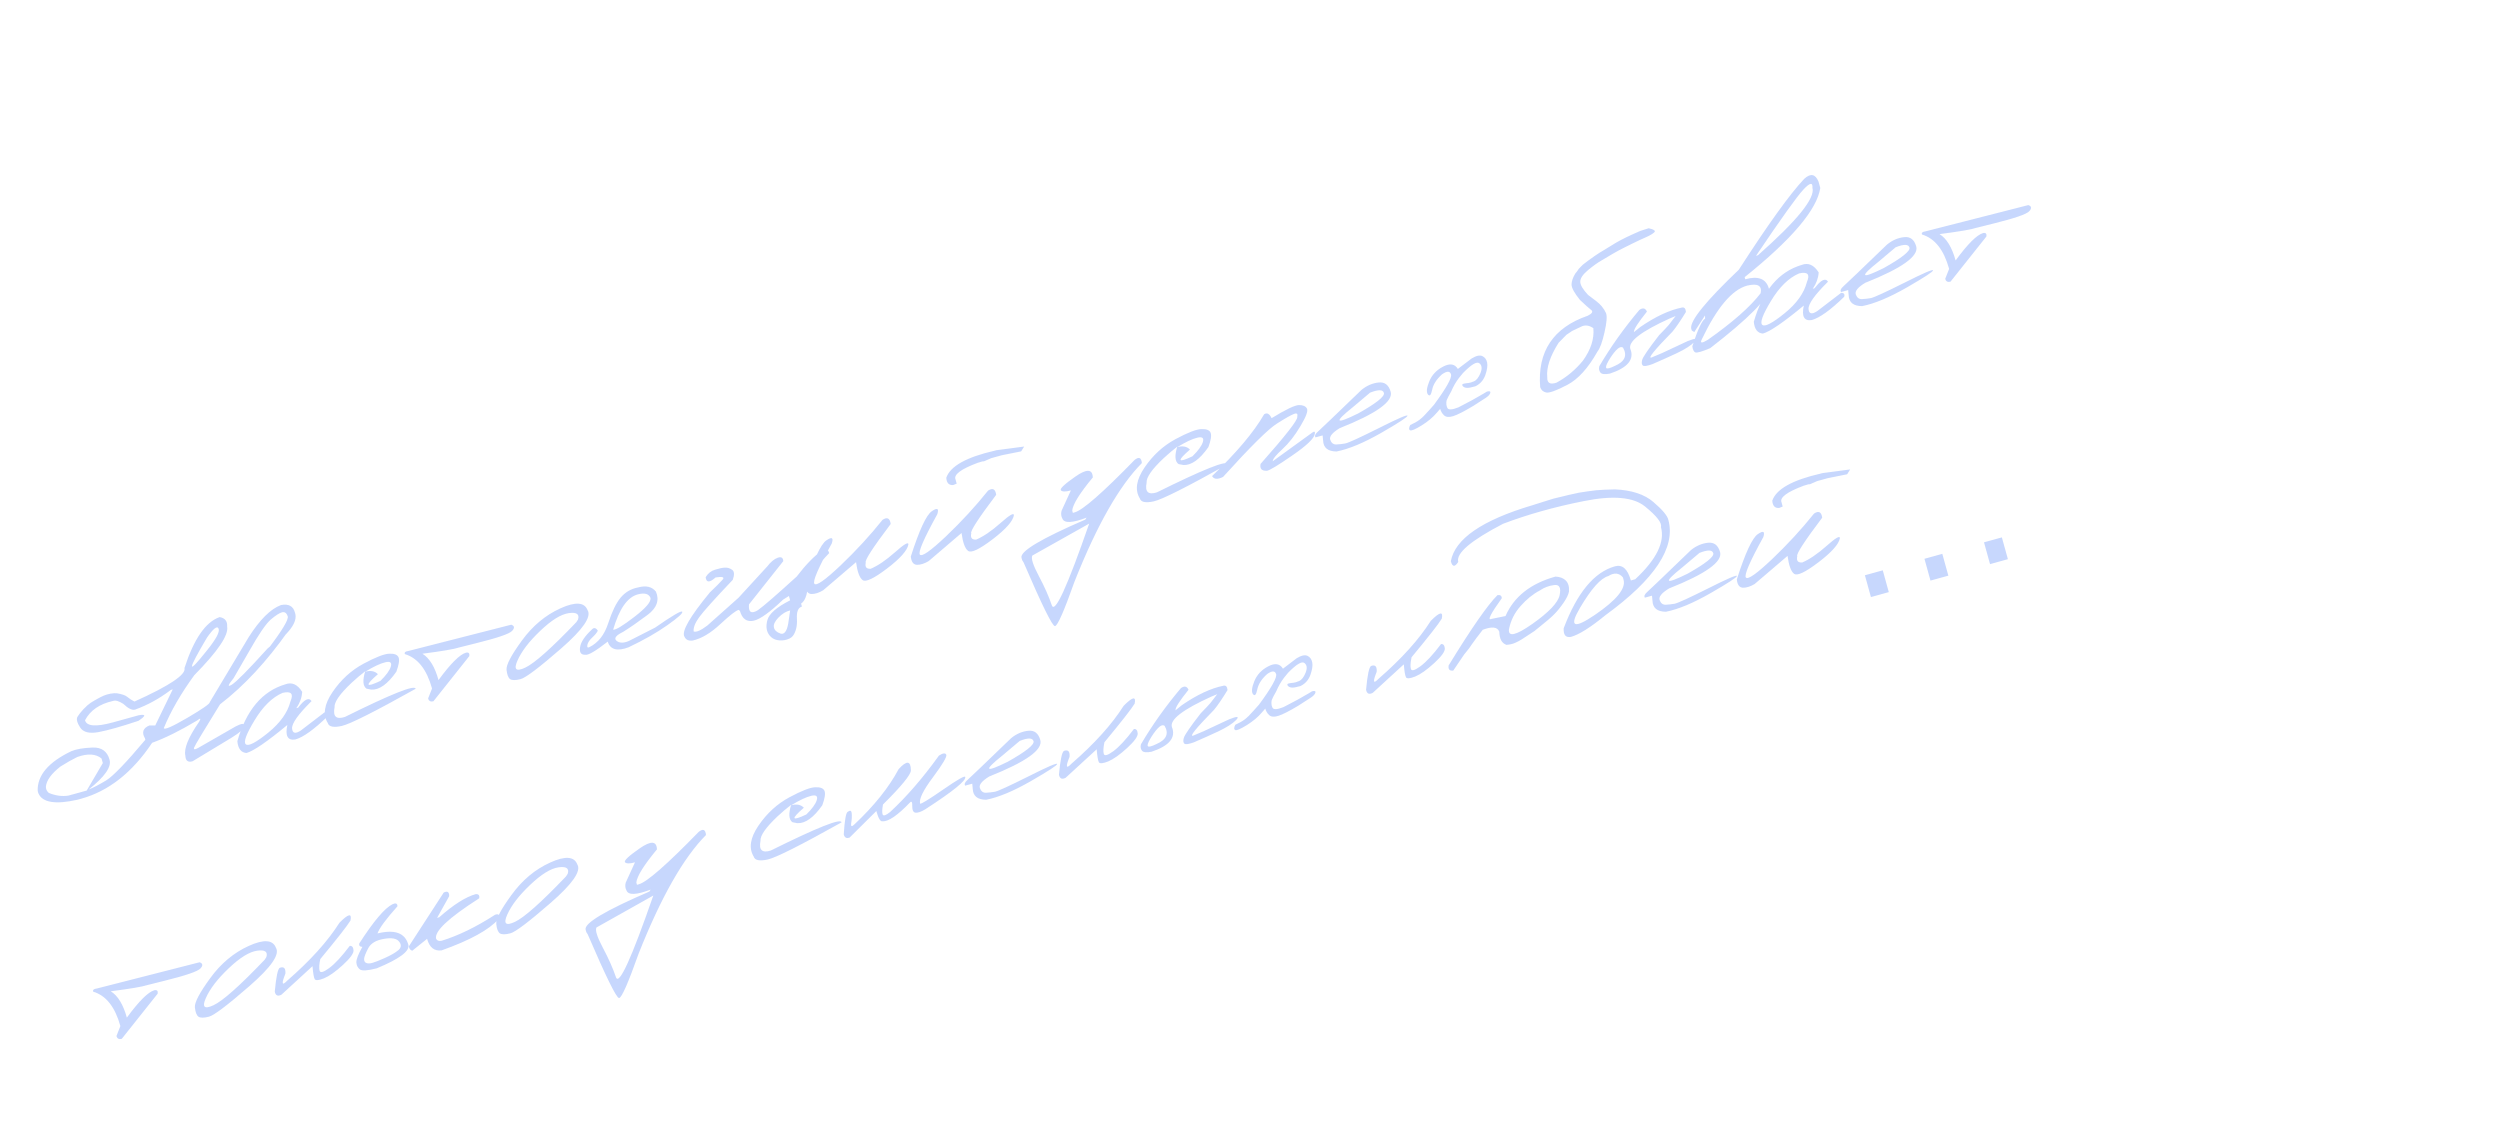 <?xml version="1.0" encoding="UTF-8"?> <svg xmlns="http://www.w3.org/2000/svg" width="485" height="220" viewBox="0 0 485 220" fill="none"><path d="M42.605 119.716C43.645 119.888 44.132 120.5 44.069 121.555C44.38 123.216 42.258 126.356 37.703 130.977C35.124 134.504 33.148 137.93 31.773 141.257C31.88 141.642 33.405 140.975 36.35 139.258C39.292 137.526 40.738 136.519 40.69 136.236L48.253 123.595C50.432 120.179 52.524 118.106 54.528 117.374C56.006 117.098 56.906 117.597 57.229 118.87C57.855 120.651 56.091 123.026 51.938 125.996C54.74 122.319 56.034 120.17 55.818 119.549C55.597 118.914 55.231 118.66 54.718 118.787C54.219 118.91 53.49 119.378 52.531 120.191C51.585 121.001 50.164 123.089 48.267 126.456L45.325 131.556C44.196 132.935 44.077 133.36 44.967 132.832C45.854 132.291 48.179 129.938 51.942 125.773L54.335 123.823L55.935 122.381C51.758 128.319 47.343 133.071 42.688 136.639C39.526 141.748 37.854 144.535 37.672 145C37.504 145.461 37.79 145.478 38.53 145.051L45.775 140.893C46.907 140.328 47.408 140.293 47.279 140.788C47.419 141.297 46.622 142.08 44.886 143.138C43.15 144.195 40.645 145.71 37.37 147.682C36.47 147.96 35.999 147.595 35.956 146.585C35.652 145.218 36.553 143.014 38.658 139.974C39.027 139.324 38.883 139.261 38.228 139.782C34.912 141.765 32.008 143.205 29.517 144.101C25.676 149.858 21.087 153.474 15.75 154.95L15.028 155.149C10.721 156.118 8.19 155.693 7.435 153.874L7.315 153.44C7.209 150.434 9.385 147.863 13.843 145.727C14.799 145.33 16.156 145.095 17.913 145.024C19.684 144.948 20.795 145.729 21.248 147.366C21.677 148.757 20.325 150.693 17.191 153.174C18.151 152.79 19.296 152.192 20.626 151.38C21.966 150.55 24.49 147.927 28.199 143.511L28.119 143.222C27.451 142.089 27.733 141.264 28.966 140.745L30.119 140.737L33.513 133.735L33.162 133.832C30.96 135.507 28.641 136.785 26.205 137.666C25.627 137.826 24.865 137.452 23.918 136.544C23.056 135.998 22.397 135.81 21.941 135.981C19.331 136.555 17.515 137.805 16.493 139.731C16.82 140.914 18.634 141.049 21.935 140.136L26.887 138.766C28.365 138.49 28.353 138.849 26.851 139.842C23.476 140.968 20.894 141.697 19.105 142.029C17.331 142.357 16.144 142.056 15.546 141.125C14.949 140.195 14.774 139.51 15.023 139.071C15.285 138.629 15.68 138.127 16.206 137.567C16.746 137.003 17.21 136.594 17.598 136.338C17.986 136.083 18.606 135.726 19.457 135.269C20.321 134.808 21.211 134.547 22.127 134.486L22.662 134.493C23.684 134.655 24.383 134.906 24.758 135.246C25.144 135.569 25.585 135.854 26.083 136.101C32.903 133.03 36.138 130.862 35.788 129.597C37.618 123.953 39.89 120.66 42.605 119.716ZM40.169 123.677C36.282 130.23 36.265 131.079 40.118 126.223C41.905 124.011 42.668 122.593 42.407 121.97C42.155 121.329 41.41 121.898 40.169 123.677ZM15.019 146.846C14.027 147.327 12.926 147.95 11.716 148.714C9.954 150.105 9.016 151.4 8.904 152.601C8.888 153.079 9.075 153.487 9.464 153.823C10.769 154.365 12.039 154.54 13.274 154.346L16.822 153.365L19.946 148.037L19.7 147.15C18.604 146.239 17.044 146.138 15.019 146.846ZM55.341 132.761C56.614 132.276 57.711 132.765 58.634 134.227C58.558 135.344 58.175 136.397 57.487 137.387L57.837 137.29C59.074 135.66 59.941 135.235 60.439 136.015C57.847 138.583 56.589 140.352 56.665 141.323C56.738 142.28 57.3 142.413 58.353 141.723L62.99 138.175C63.541 138.185 63.738 138.442 63.581 138.944C60.92 141.531 58.82 143.037 57.279 143.463C55.803 143.694 55.292 142.754 55.745 140.645C51.83 143.889 49.185 145.702 47.81 146.082C46.766 146.001 46.177 145.238 46.045 143.794C47.781 137.762 50.88 134.084 55.341 132.761ZM49.372 139.765C47.746 142.45 47.189 143.996 47.701 144.402C48.213 144.808 49.643 144.065 51.992 142.172C54.351 140.261 55.803 138.23 56.348 136.081C57 134.583 56.491 134.028 54.821 134.415C52.811 135.282 50.994 137.066 49.372 139.765ZM70.515 128.764C72.899 127.483 74.578 126.834 75.55 126.816C76.533 126.782 77.126 127.025 77.329 127.546C77.529 128.053 77.384 128.974 76.894 130.309C75.206 132.716 73.586 133.874 72.037 133.785L71.097 133.6C70.396 133.098 70.314 131.974 70.852 130.226C69.996 130.877 69.115 131.624 68.208 132.467C65.918 134.626 64.816 136.211 64.904 137.223C64.553 139.008 65.221 139.63 66.908 139.09C75.943 134.607 80.518 132.786 80.632 133.628C72.67 138.081 67.893 140.483 66.302 140.834C64.711 141.185 63.808 140.998 63.593 140.273C62.593 138.64 62.898 136.638 64.508 134.268C66.128 131.88 68.13 130.046 70.515 128.764ZM70.855 130.314C71.9 130.025 72.721 130.183 73.317 130.788C70.738 133.026 70.897 133.463 73.791 132.1C74.9 131.023 75.577 130.096 75.82 129.318C76.06 128.526 75.702 128.248 74.745 128.483C73.799 128.7 72.502 129.311 70.855 130.314ZM79.224 126.289L99.18 121.192C99.819 121.414 99.877 121.813 99.355 122.387C98.832 122.961 96.541 123.75 92.481 124.754L89.013 125.625C88.147 125.923 85.793 126.323 81.948 126.824C83.323 127.672 84.365 129.376 85.072 131.934C87.426 128.721 89.208 126.948 90.418 126.613C90.925 126.517 91.135 126.74 91.048 127.283L84.079 136.051C83.525 136.189 83.184 136.002 83.057 135.489L83.814 133.57C82.791 129.87 81.036 127.646 78.549 126.898C78.412 126.565 78.638 126.362 79.224 126.289ZM108.718 118.02C111.638 116.694 113.397 116.815 113.993 118.382C114.79 119.657 113.07 122.139 108.835 125.828C104.599 129.516 101.991 131.489 101.01 131.745C100.03 132.001 99.35 132.005 98.97 131.754C98.599 131.487 98.366 130.885 98.27 129.949C98.174 129.013 99.163 127.126 101.235 124.287C103.304 121.435 105.798 119.346 108.718 118.02ZM100.406 128.115C99.609 129.89 100.102 130.36 101.885 129.527C103.681 128.689 106.991 125.746 111.812 120.696L112.137 120.184C112.458 119.148 111.862 118.735 110.351 118.945C108.84 119.156 107 120.294 104.833 122.36C102.675 124.407 101.199 126.326 100.406 128.115ZM123.787 113.964C125.327 113.537 126.483 113.81 127.255 114.781C127.968 116.449 127.422 117.955 125.617 119.298C123.826 120.637 122.249 121.733 120.885 122.584C119.476 123.269 119.05 123.846 119.609 124.313C120.164 124.767 120.94 124.789 121.937 124.38L127.096 121.754C130.448 119.42 132.201 118.395 132.353 118.679C132.515 118.945 131.562 119.808 129.494 121.269C127.439 122.725 124.913 124.164 121.915 125.586C119.727 126.398 118.388 126.028 117.899 124.475C115.525 126.331 114.065 127.179 113.517 127.02C112.711 127.05 112.384 126.563 112.536 125.559C112.674 124.559 113.443 123.406 114.844 122.1C115.222 121.7 115.599 121.78 115.977 122.342C115.837 122.692 115.484 123.13 114.919 123.656C114.354 124.183 114.03 124.672 113.948 125.124C113.866 125.576 113.994 125.718 114.332 125.551C116.053 124.705 117.274 123.153 117.997 120.895C118.734 118.633 119.536 116.983 120.403 115.943C121.28 114.886 122.408 114.226 123.787 113.964ZM118.948 122.164C119.441 122.235 120.818 121.403 123.077 119.668C125.346 117.915 126.381 116.681 126.184 115.966C125.863 115.181 125.034 114.966 123.696 115.321C121.701 115.873 120.119 118.154 118.948 122.164ZM140.165 112.476C140.63 111.962 140.181 111.813 138.819 112.027C137.658 113.073 137.017 113.058 136.897 111.981C137.328 111.24 137.941 110.752 138.735 110.517C139.539 110.265 140.176 110.134 140.647 110.122C141.127 110.093 141.588 110.232 142.028 110.539C142.465 110.833 142.51 111.48 142.164 112.478C138.632 116.194 136.464 118.608 135.661 119.718C134.854 120.815 134.489 121.745 134.567 122.508C135.077 122.693 135.962 122.307 137.223 121.352L143.264 115.972L148.861 109.871C149.525 109.006 150.193 108.451 150.866 108.206C151.552 107.957 151.916 108.175 151.957 108.859L145.305 117.251C145.167 118.784 145.744 119.158 147.037 118.371C148.102 117.617 150.609 115.443 154.56 111.848C156.388 109.462 158.051 107.766 159.549 106.759C160.25 106.403 160.685 106.586 160.856 107.308C160.112 108.047 158.743 109.655 156.748 112.131C156.798 114.827 156.353 116.482 155.413 117.098L155.572 117.675C154.844 117.877 154.52 118.662 154.603 120.031C154.685 121.4 154.429 122.508 153.834 123.353C153.505 123.77 152.946 124.05 152.157 124.195C150.887 124.368 149.938 124.068 149.309 123.294C148.681 122.521 148.536 121.517 148.876 120.283C149.229 119.045 150.699 117.772 153.283 116.465L153.049 115.619L151.914 116.333C149.399 118.746 147.509 120.106 146.246 120.411C144.893 120.711 143.995 120.086 143.551 118.535L143.312 118.313C142.795 118.426 141.606 119.347 139.745 121.076C137.898 122.801 136.126 123.861 134.429 124.256C133.604 124.381 133.055 124.133 132.78 123.513C132.177 122.51 133.821 119.65 137.713 114.931C138.896 113.804 139.714 112.986 140.165 112.476ZM151.377 122.9C152.113 123.155 152.622 122.533 152.904 121.034L153.29 118.418C152.485 118.611 151.731 119.071 151.029 119.798C150.337 120.508 150.038 121.138 150.131 121.69C150.238 122.238 150.653 122.641 151.377 122.9ZM171.216 100.845C172.119 100.255 172.645 100.524 172.794 101.652C169.305 106.274 167.693 108.771 167.959 109.142C167.765 109.995 168.083 110.395 168.913 110.343C170.318 109.748 171.894 108.675 173.642 107.126C175.4 105.558 176.262 105.061 176.227 105.633C176.027 106.784 174.65 108.335 172.095 110.285C169.55 112.218 167.974 112.972 167.368 112.547C166.762 112.123 166.33 110.962 166.072 109.064L159.695 114.514C158.856 115.013 158.093 115.253 157.407 115.236C156.731 115.201 156.339 114.665 156.23 113.629C157.875 108.496 159.234 105.566 160.306 104.84C161.375 104.1 161.731 104.29 161.375 105.41C158.751 110.163 157.623 112.778 157.992 113.253C158.374 113.725 160.067 112.539 163.07 109.694C166.07 106.836 168.785 103.886 171.216 100.845ZM192.979 87.43L193.289 87.344L198.688 86.629L198.103 87.567L194.336 88.321L192.294 88.886L190.907 89.491L190.56 89.521L189.637 89.798C186.392 91.021 184.972 92.095 185.375 93.02L185.598 93.825L184.94 94.095C184.104 94.178 183.65 93.712 183.576 92.696C184.344 90.44 187.478 88.685 192.979 87.43ZM191.682 95.184C192.585 94.594 193.111 94.863 193.26 95.992C189.771 100.614 188.159 103.11 188.424 103.481C188.231 104.334 188.549 104.735 189.379 104.683C190.783 104.087 192.36 103.014 194.107 101.465C195.865 99.898 196.727 99.4 196.693 99.973C196.493 101.123 195.116 102.674 192.561 104.625C190.016 106.557 188.44 107.311 187.834 106.887C187.228 106.462 186.796 105.301 186.537 103.403L180.161 108.854C179.321 109.352 178.559 109.593 177.873 109.575C177.197 109.54 176.804 109.005 176.696 107.969C178.341 102.835 179.699 99.905 180.772 99.179C181.84 98.439 182.197 98.63 181.84 99.75C179.216 104.503 178.089 107.117 178.457 107.593C178.839 108.064 180.532 106.878 183.536 104.034C186.536 101.176 189.251 98.226 191.682 95.184ZM208.683 92.414C210.844 90.913 211.952 90.985 212.006 92.628C209.485 95.664 208.152 97.802 208.006 99.042L208.132 99.496L208.503 99.393C210.071 98.96 213.939 95.573 220.106 89.233C220.955 88.554 221.426 88.757 221.519 89.841C217.141 94.25 212.79 101.909 208.463 112.818C206.425 118.564 205.157 121.447 204.659 121.466C204.164 121.499 202.137 117.381 198.577 109.112L198.301 108.678L198.17 108.203C197.831 106.979 201.954 104.514 210.538 100.807L210.788 100.427C208.041 101.468 206.483 101.536 206.114 100.632C205.857 100.184 205.798 99.675 205.936 99.104L207.748 95.138C206.717 95.423 206.071 95.417 205.811 95.119C205.564 94.817 206.522 93.915 208.683 92.414ZM200.273 107.777C199.992 108.314 200.407 109.628 201.519 111.719C202.63 113.81 203.473 115.709 204.049 117.415C204.628 119.135 207.047 113.854 211.305 101.572L210.557 102.001L200.273 107.777ZM228.05 85.192C230.435 83.911 232.113 83.261 233.086 83.244C234.068 83.209 234.661 83.452 234.864 83.974C235.064 84.481 234.919 85.402 234.429 86.737C232.741 89.143 231.122 90.302 229.572 90.212L228.633 90.028C227.931 89.526 227.849 88.401 228.388 86.653C227.531 87.305 226.65 88.052 225.743 88.895C223.453 91.053 222.351 92.639 222.439 93.651C222.089 95.436 222.757 96.058 224.443 95.517C233.479 91.034 238.053 89.214 238.168 90.056C230.205 94.509 225.428 96.911 223.837 97.262C222.247 97.613 221.344 97.426 221.128 96.701C220.129 95.067 220.434 93.066 222.043 90.696C223.663 88.308 225.665 86.474 228.05 85.192ZM228.39 86.742C229.435 86.453 230.256 86.61 230.853 87.215C228.274 89.454 228.432 89.891 231.327 88.528C232.436 87.451 233.112 86.524 233.356 85.746C233.596 84.954 233.237 84.675 232.281 84.91C231.334 85.128 230.037 85.738 228.39 86.742ZM245.239 80.371C245.787 79.998 246.271 80.249 246.691 81.124C249.463 79.425 251.243 78.578 252.029 78.582C252.815 78.587 253.322 78.817 253.552 79.271C253.795 79.722 253.37 80.862 252.276 82.689C251.196 84.513 250.03 85.997 248.778 87.143C247.525 88.289 246.904 89.068 246.914 89.48L254.592 83.914C254.986 83.627 255.149 83.708 255.081 84.156C254.991 85.01 253.529 86.414 250.693 88.368C247.872 90.318 246.227 91.306 245.761 91.331C244.765 91.37 244.361 90.927 244.549 90.001C249.445 84.471 251.817 81.431 251.665 80.881C251.809 80.279 251.607 80.083 251.058 80.294C250.506 80.491 249.398 81.116 247.735 82.168C246.068 83.207 242.581 86.659 237.274 92.524C236.22 93.052 235.509 92.997 235.14 92.359C239.905 87.799 243.271 83.803 245.239 80.371ZM264.138 75.632C265.167 74.8 266.271 74.325 267.452 74.205C268.63 74.072 269.41 74.671 269.792 76.001C270.314 77.885 267.012 80.242 259.888 83.071C258.47 83.937 257.862 84.683 258.064 85.308C258.28 85.929 258.669 86.236 259.229 86.229C259.8 86.204 260.389 86.138 260.995 86.029C261.612 85.903 263.774 84.913 267.48 83.059C271.183 81.191 273.042 80.388 273.055 80.651C273.078 80.896 271.385 82.001 267.976 83.966C264.576 85.913 261.682 87.12 259.294 87.588C257.605 87.582 256.734 86.868 256.681 85.446L256.589 84.472L255.207 84.854C255.006 84.555 255.156 84.187 255.657 83.752C256.169 83.3 258.996 80.594 264.138 75.632ZM262.466 78.982C258.695 81.994 259.031 82.405 263.473 80.214C266.997 78.232 268.665 76.905 268.479 76.231C268.293 75.557 267.399 75.538 265.798 76.173L262.466 78.982ZM279.969 71.121C281.274 70.434 282.227 70.585 282.826 71.574L285.487 69.55C286.387 69.005 287.084 68.849 287.578 69.083C288.072 69.316 288.38 69.734 288.503 70.337C288.625 70.94 288.508 71.75 288.153 72.766C287.793 73.769 287.15 74.494 286.223 74.943C285.484 75.162 284.935 75.263 284.574 75.244C284.213 75.225 283.944 75.107 283.765 74.89C283.597 74.655 283.659 74.505 283.952 74.439C284.258 74.369 284.549 74.325 284.826 74.308C285.103 74.291 285.479 74.179 285.955 73.973C286.445 73.764 286.866 73.225 287.218 72.358C287.567 71.477 287.489 70.847 286.984 70.468C286.48 70.09 285.426 70.722 283.822 72.365L283.026 73.34C282.439 74.109 281.94 74.98 281.528 75.953L280.966 76.975L280.646 77.663C280.531 78.213 280.578 78.703 280.786 79.134C280.991 79.551 281.706 79.516 282.934 79.029C284.841 78.057 286.436 77.186 287.719 76.417L288.461 75.968C288.97 75.827 289.192 75.906 289.126 76.206C289.061 76.505 288.766 76.831 288.242 77.183C287.717 77.535 286.913 78.054 285.829 78.739C284.038 79.811 282.741 80.474 281.937 80.726C281.133 80.978 280.544 80.933 280.168 80.593C279.793 80.253 279.535 79.828 279.394 79.319L278.702 80.11C277.989 80.959 277.021 81.767 275.797 82.535C274.57 83.289 273.828 83.605 273.572 83.484C273.299 83.352 273.301 83.011 273.578 82.46C274.328 82.12 274.935 81.774 275.401 81.423C275.88 81.069 276.473 80.483 277.18 79.665L278.18 78.545C280.592 75.272 281.697 73.3 281.497 72.63C281.293 71.946 280.708 71.945 279.742 72.627C278.675 73.588 278.04 74.586 277.837 75.619C277.631 76.638 277.36 76.943 277.024 76.532C276.685 76.108 276.764 75.272 277.263 74.023C277.771 72.757 278.674 71.79 279.969 71.121ZM319.849 44.278C320.877 44.512 321.238 44.774 320.934 45.066C320.629 45.357 320.088 45.677 319.311 46.025C318.558 46.352 317.731 46.736 316.832 47.178L315.211 47.981C314.325 48.419 313.532 48.845 312.833 49.261C312.133 49.676 311.408 50.106 310.658 50.551C309.903 50.982 309.033 51.607 308.046 52.428C307.072 53.245 306.58 53.981 306.569 54.636C306.567 55.273 307.071 56.133 308.082 57.215L309.653 58.402C310.514 59.052 311.152 59.831 311.565 60.738C311.805 61.338 311.707 62.587 311.269 64.484C310.842 66.365 310.396 67.591 309.933 68.163C308.119 71.404 306.152 73.577 304.029 74.682C301.907 75.787 300.546 76.275 299.947 76.144C299.362 76.01 298.978 75.665 298.795 75.108C298.242 68.184 301.324 63.563 308.042 61.246C308.886 60.82 309.102 60.45 308.689 60.134C308.276 59.819 307.549 59.169 306.506 58.184C305.424 56.84 304.881 55.843 304.879 55.192C304.89 54.537 305.143 53.816 305.635 53.028L305.983 52.599L306.299 52.134L307.079 51.341C308.75 50.05 310.111 49.11 311.163 48.523L313.536 47.067C314.646 46.42 316.212 45.661 318.237 44.79L319.849 44.278ZM300.169 73.173C300.115 74.314 300.715 74.666 301.972 74.23C303.892 73.195 305.589 71.785 307.065 70C308.628 67.836 309.309 65.722 309.109 63.66C308.253 63.083 307.451 62.994 306.703 63.393L305.015 64.193L303.891 64.948L302.366 66.503C300.707 69.123 299.975 71.347 300.169 73.173ZM318.036 60.125C318.721 59.655 319.21 59.764 319.504 60.452C317.842 62.526 317.005 63.809 316.993 64.301L316.965 64.442L318.238 63.423C321.162 61.415 323.836 60.164 326.261 59.672C326.747 59.552 327.017 59.833 327.072 60.513C326.074 62.151 325.21 63.419 324.481 64.317C320.936 67.933 319.579 69.611 320.411 69.352L322.4 68.513L327.415 66.171C328.975 65.547 329.417 65.594 328.743 66.314C328.064 67.02 326.894 67.766 325.231 68.551C323.578 69.32 322.023 70.016 320.567 70.641C319.559 71.009 318.939 71.098 318.71 70.91C318.48 70.722 318.438 70.356 318.584 69.812C318.726 69.255 319.823 67.656 321.876 65.015C322.788 64.082 323.412 63.421 323.748 63.032C324.081 62.629 324.522 62.055 325.071 61.311L323.935 61.781C318.396 64.29 315.845 66.254 316.282 67.673C317.102 69.726 315.789 71.326 312.345 72.471C311.35 72.672 310.723 72.601 310.465 72.258C310.208 71.915 310.145 71.502 310.279 71.021C312.474 67.29 315.06 63.658 318.036 60.125ZM312.031 70.048C311.583 70.838 311.459 71.302 311.66 71.439C311.871 71.558 312.4 71.412 313.249 70.999C315.208 70.161 315.747 68.976 314.864 67.443C314.501 67.203 314.047 67.381 313.501 67.976C312.968 68.567 312.478 69.258 312.031 70.048ZM350.022 34.688C351.264 33.56 352.19 33.748 352.799 35.253L353.135 36.47C352.492 40.675 347.602 46.44 338.464 53.765L338.578 54.177C341.109 53.477 342.638 54.083 343.167 55.995C343.083 57.884 339.29 61.731 331.79 67.537C330.16 68.225 329.192 68.5 328.887 68.362C328.583 68.224 328.391 67.825 328.312 67.166C329.361 63.944 330.185 62.162 330.786 61.818L330.771 61.2L328.685 64.42L328.2 64.11L328.086 63.697C327.865 62.204 330.947 58.413 337.332 52.323C342.999 43.53 347.229 37.652 350.022 34.688ZM340.672 49.623L341.043 49.52C348.645 42.798 352.17 38.44 351.618 36.446C351.691 35.315 351.095 35.436 349.831 36.807C348.576 38.16 345.523 42.432 340.672 49.623ZM330.173 65.785C329.737 66.617 330.126 66.657 331.34 65.907C336.171 62.498 339.581 59.489 341.569 56.881C341.872 55.406 340.989 54.917 338.92 55.415C336.005 56.222 333.089 59.678 330.173 65.785ZM349.534 51.391C350.806 50.906 351.904 51.395 352.826 52.857C352.75 53.974 352.368 55.027 351.679 56.017L352.03 55.92C353.267 54.29 354.134 53.865 354.631 54.645C352.04 57.213 350.782 58.982 350.858 59.953C350.93 60.91 351.493 61.043 352.545 60.352L357.183 56.804C357.734 56.815 357.93 57.072 357.773 57.574C355.113 60.16 353.012 61.667 351.472 62.093C349.996 62.324 349.484 61.384 349.937 59.275C346.023 62.519 343.378 64.332 342.003 64.712C340.958 64.631 340.37 63.868 340.237 62.424C341.974 56.392 345.073 52.714 349.534 51.391ZM343.564 58.395C341.938 61.08 341.381 62.626 341.893 63.032C342.405 63.438 343.836 62.695 346.184 60.801C348.543 58.891 349.995 56.86 350.541 54.711C351.192 53.213 350.683 52.657 349.014 53.045C347.003 53.912 345.187 55.696 343.564 58.395ZM366.095 47.433C367.123 46.6 368.228 46.124 369.409 46.005C370.586 45.872 371.366 46.471 371.749 47.801C372.27 49.685 368.969 52.042 361.845 54.871C360.426 55.737 359.818 56.483 360.021 57.108C360.237 57.729 360.625 58.036 361.186 58.029C361.757 58.005 362.345 57.938 362.952 57.83C363.568 57.703 365.73 56.713 369.437 54.859C373.14 52.991 374.998 52.188 375.012 52.451C375.035 52.696 373.342 53.801 369.932 55.766C366.532 57.713 363.639 58.92 361.251 59.388C359.561 59.382 358.69 58.668 358.637 57.246L358.546 56.272L357.163 56.654C356.962 56.355 357.112 55.987 357.614 55.553C358.125 55.1 360.952 52.394 366.095 47.433ZM364.423 50.782C360.651 53.794 360.987 54.205 365.43 52.014C368.953 50.032 370.622 48.705 370.436 48.031C370.249 47.357 369.355 47.338 367.754 47.973L364.423 50.782ZM373.541 44.885L393.496 39.787C394.135 40.01 394.193 40.409 393.671 40.982C393.149 41.556 390.857 42.346 386.797 43.35L383.329 44.221C382.464 44.519 380.109 44.919 376.265 45.419C377.64 46.268 378.681 47.971 379.388 50.529C381.742 47.317 383.524 45.543 384.735 45.209C385.241 45.113 385.451 45.336 385.364 45.878L378.395 54.646C377.841 54.785 377.501 54.598 377.374 54.085L378.131 52.165C377.107 48.466 375.352 46.242 372.865 45.493C372.729 45.161 372.954 44.958 373.541 44.885ZM18.762 191.777L38.718 186.679C39.357 186.902 39.415 187.301 38.893 187.874C38.37 188.448 36.079 189.237 32.019 190.242L28.551 191.112C27.686 191.411 25.331 191.811 21.487 192.311C22.861 193.16 23.903 194.863 24.61 197.421C26.964 194.209 28.746 192.435 29.957 192.101C30.463 192.005 30.673 192.228 30.586 192.77L23.617 201.538C23.063 201.677 22.722 201.49 22.595 200.977L23.352 199.057C22.329 195.358 20.574 193.134 18.087 192.385C17.951 192.053 18.176 191.85 18.762 191.777ZM48.256 183.508C51.177 182.182 52.935 182.303 53.531 183.87C54.328 185.145 52.608 187.627 48.373 191.315C44.137 195.004 41.529 196.976 40.548 197.233C39.568 197.489 38.888 197.492 38.508 197.242C38.138 196.974 37.904 196.372 37.808 195.437C37.712 194.501 38.701 192.614 40.773 189.775C42.842 186.923 45.336 184.834 48.256 183.508ZM39.944 193.602C39.147 195.377 39.64 195.848 41.423 195.014C43.219 194.177 46.529 191.233 51.35 186.183L51.675 185.671C51.996 184.635 51.4 184.222 49.889 184.433C48.378 184.644 46.539 185.782 44.371 187.847C42.213 189.895 40.737 191.813 39.944 193.602ZM65.848 179.02C67.594 177.249 68.309 177.103 67.992 178.582C67.394 179.577 65.441 182.071 62.134 186.066C61.913 187.089 61.87 187.841 62.003 188.323C62.132 188.79 62.751 188.619 63.86 187.809C64.978 186.982 66.306 185.548 67.845 183.509C68.273 183.45 68.518 183.722 68.582 184.327C68.655 184.913 67.966 185.874 66.514 187.208C65.072 188.525 63.845 189.39 62.834 189.803C61.833 190.198 61.241 190.251 61.057 189.961C60.883 189.654 60.739 188.813 60.626 187.438L54.604 192.968C53.893 193.342 53.461 193.143 53.306 192.372C53.57 189.471 53.899 187.929 54.292 187.746C55.089 187.466 55.446 187.849 55.365 188.893C54.566 190.876 54.689 191.323 55.736 190.234C60.222 186.328 63.593 182.59 65.848 179.02ZM76.155 175.414C76.771 175.125 77.09 175.259 77.11 175.816C74.86 178.333 73.569 180.09 73.237 181.085C76.592 180.26 78.586 180.99 79.217 183.273C79.556 184.497 77.513 186.024 73.089 187.855C71.335 188.311 70.244 188.383 69.817 188.071C69.401 187.742 69.173 187.295 69.135 186.728C69.097 186.161 69.484 185.151 70.296 183.697C69.814 183.668 69.612 183.449 69.692 183.042C72.489 178.701 74.643 176.158 76.155 175.414ZM74.463 182.145C72.95 182.4 71.94 183.005 71.434 183.96C70.942 184.91 70.677 185.583 70.638 185.979C70.613 186.371 70.732 186.641 70.996 186.79C71.273 186.936 71.674 186.943 72.201 186.812C72.737 186.664 73.565 186.339 74.685 185.837C75.818 185.331 76.68 184.833 77.27 184.344C77.857 183.842 77.911 183.286 77.431 182.678C76.962 182.053 75.973 181.875 74.463 182.145ZM86.08 173.157C86.809 172.793 87.162 173.028 87.142 173.863L84.795 178.066L85.207 177.951C87.992 175.493 90.361 173.994 92.314 173.454C92.857 173.437 93.073 173.71 92.963 174.274C86.999 178.085 84.215 180.706 84.611 182.136C84.817 182.509 85.184 182.629 85.71 182.499C88.943 181.501 92.388 179.822 96.044 177.464C96.758 177.207 96.983 177.486 96.719 178.299C94.894 180.373 91.212 182.398 85.674 184.374C84.259 184.558 83.319 183.811 82.855 182.133L79.984 184.438C79.618 184.346 79.393 184.068 79.308 183.603L86.08 173.157ZM106.724 167.337C109.644 166.011 111.402 166.131 111.998 167.699C112.795 168.974 111.076 171.456 106.84 175.144C102.604 178.833 99.996 180.805 99.016 181.062C98.035 181.318 97.355 181.321 96.975 181.071C96.605 180.803 96.372 180.201 96.276 179.265C96.18 178.329 97.168 176.442 99.24 173.604C101.309 170.752 103.803 168.662 106.724 167.337ZM98.411 177.431C97.614 179.206 98.107 179.677 99.89 178.843C101.687 178.006 104.996 175.062 109.818 170.012L110.142 169.5C110.463 168.464 109.868 168.051 108.356 168.262C106.845 168.473 105.006 169.611 102.838 171.676C100.68 173.724 99.204 175.642 98.411 177.431ZM124.124 164.567C126.285 163.066 127.393 163.137 127.448 164.78C124.927 167.817 123.594 169.955 123.448 171.195L123.573 171.648L123.945 171.546C125.513 171.112 129.38 167.725 135.548 161.385C136.397 160.706 136.867 160.909 136.96 161.994C132.583 166.403 128.231 174.062 123.905 184.971C121.866 190.717 120.598 193.599 120.1 193.619C119.606 193.652 117.579 189.534 114.018 181.265L113.743 180.83L113.611 180.356C113.273 179.132 117.395 176.666 125.979 172.96L126.229 172.579C123.482 173.621 121.924 173.689 121.556 172.784C121.299 172.337 121.239 171.828 121.377 171.256L123.19 167.291C122.158 167.576 121.512 167.569 121.252 167.271C121.006 166.969 121.963 166.068 124.124 164.567ZM115.714 179.93C115.433 180.466 115.849 181.78 116.96 183.871C118.072 185.963 118.915 187.861 119.491 189.568C120.07 191.288 122.489 186.007 126.746 173.725L125.999 174.154L115.714 179.93ZM153.147 154.674C155.531 153.393 157.21 152.743 158.182 152.726C159.165 152.691 159.758 152.934 159.961 153.456C160.161 153.963 160.016 154.884 159.526 156.219C157.838 158.625 156.218 159.784 154.669 159.694L153.729 159.51C153.028 159.008 152.946 157.883 153.484 156.135C152.628 156.787 151.747 157.534 150.84 158.377C148.55 160.535 147.448 162.121 147.536 163.133C147.185 164.918 147.853 165.54 149.54 164.999C158.575 160.516 163.15 158.696 163.265 159.538C155.302 163.991 150.525 166.393 148.934 166.744C147.343 167.095 146.44 166.908 146.225 166.183C145.225 164.549 145.53 162.548 147.14 160.178C148.76 157.79 150.762 155.956 153.147 154.674ZM153.487 156.224C154.532 155.934 155.353 156.092 155.949 156.697C153.37 158.936 153.529 159.373 156.424 158.01C157.532 156.933 158.209 156.006 158.452 155.228C158.692 154.436 158.334 154.157 157.377 154.392C156.431 154.61 155.134 155.22 153.487 156.224ZM182.157 146.584C182.924 146.09 183.397 146.033 183.576 146.413C183.751 146.779 182.889 148.239 180.989 150.793C179.086 153.333 178.256 155.043 178.5 155.924C178.778 155.965 180.283 155.038 183.016 153.142C185.763 151.242 187.176 150.437 187.256 150.726C187.477 151.419 184.876 153.523 179.452 157.037C178.664 157.507 178.047 157.714 177.603 157.66C177.172 157.601 176.962 157.163 176.973 156.346C177.006 155.715 176.897 155.456 176.647 155.57C174.143 158.187 172.327 159.437 171.199 159.32C170.801 159.43 170.403 158.77 170.008 157.34L164.833 162.48C164.233 162.72 163.851 162.514 163.686 161.864C163.86 159.121 164.116 157.666 164.455 157.498C164.93 157.13 165.189 157.236 165.231 157.817C165.284 158.38 165.249 159.004 165.127 159.689C165.02 160.37 165.24 160.442 165.787 159.906C169.627 156.283 172.475 152.719 174.334 149.214C175.911 147.475 176.704 147.559 176.714 149.466C176.683 150.319 174.878 152.52 171.3 156.071C171.124 157.038 171.103 157.688 171.24 158.02C171.39 158.349 171.871 158.186 172.682 157.533C175.886 154.559 179.045 150.909 182.157 146.584ZM196.167 143.197C197.195 142.365 198.3 141.889 199.481 141.77C200.658 141.637 201.438 142.235 201.821 143.566C202.342 145.45 199.041 147.806 191.917 150.636C190.498 151.502 189.89 152.247 190.093 152.872C190.309 153.494 190.697 153.801 191.258 153.794C191.829 153.769 192.417 153.703 193.024 153.594C193.641 153.468 195.802 152.478 199.509 150.623C203.212 148.755 205.07 147.953 205.084 148.215C205.107 148.461 203.414 149.566 200.004 151.53C196.604 153.477 193.711 154.685 191.323 155.153C189.633 155.146 188.762 154.432 188.71 153.011L188.618 152.037L187.236 152.419C187.034 152.119 187.184 151.752 187.686 151.317C188.197 150.865 191.024 148.158 196.167 143.197ZM194.495 146.547C190.723 149.559 191.059 149.97 195.502 147.779C199.025 145.797 200.694 144.469 200.508 143.796C200.321 143.122 199.428 143.102 197.827 143.738L194.495 146.547ZM217.978 136.942C219.724 135.171 220.439 135.025 220.123 136.505C219.524 137.499 217.571 139.994 214.264 143.988C214.043 145.012 214 145.764 214.133 146.245C214.262 146.713 214.881 146.542 215.99 145.732C217.108 144.904 218.437 143.471 219.975 141.432C220.403 141.372 220.649 141.645 220.712 142.249C220.785 142.836 220.096 143.797 218.644 145.131C217.202 146.448 215.975 147.313 214.964 147.726C213.963 148.121 213.371 148.174 213.187 147.884C213.013 147.577 212.869 146.736 212.756 145.36L206.734 150.89C206.023 151.265 205.591 151.066 205.437 150.294C205.7 147.393 206.029 145.851 206.422 145.669C207.219 145.389 207.576 145.771 207.495 146.816C206.696 148.798 206.82 149.245 207.866 148.157C212.352 144.251 215.723 140.512 217.978 136.942ZM229.104 133.487C229.788 133.017 230.278 133.126 230.572 133.815C228.91 135.888 228.072 137.171 228.06 137.663L228.033 137.804L229.306 136.785C232.23 134.777 234.904 133.527 237.329 133.034C237.815 132.914 238.085 133.195 238.14 133.876C237.142 135.514 236.278 136.782 235.549 137.679C232.004 141.295 230.647 142.973 231.479 142.714L233.467 141.875L238.483 139.533C240.043 138.909 240.485 138.957 239.811 139.676C239.132 140.382 237.962 141.128 236.299 141.914C234.646 142.682 233.091 143.378 231.635 144.003C230.627 144.371 230.007 144.461 229.778 144.272C229.548 144.084 229.506 143.718 229.652 143.175C229.794 142.617 230.891 141.018 232.944 138.377C233.856 137.444 234.48 136.783 234.816 136.394C235.149 135.991 235.59 135.417 236.139 134.673L235.003 135.143C229.464 137.652 226.913 139.616 227.35 141.035C228.169 143.089 226.857 144.688 223.413 145.833C222.418 146.034 221.791 145.963 221.533 145.62C221.275 145.277 221.213 144.865 221.347 144.383C223.542 140.652 226.128 137.02 229.104 133.487ZM223.099 143.41C222.651 144.2 222.527 144.664 222.728 144.801C222.939 144.92 223.468 144.774 224.317 144.362C226.276 143.523 226.814 142.338 225.932 140.806C225.569 140.565 225.115 140.743 224.569 141.338C224.036 141.929 223.546 142.62 223.099 143.41ZM246.038 129.27C247.344 128.583 248.296 128.735 248.895 129.724L251.556 127.7C252.456 127.155 253.153 126.999 253.647 127.232C254.141 127.466 254.449 127.884 254.572 128.487C254.694 129.09 254.577 129.899 254.222 130.915C253.862 131.918 253.219 132.644 252.292 133.093C251.553 133.312 251.004 133.412 250.643 133.393C250.283 133.375 250.013 133.257 249.835 133.039C249.666 132.805 249.728 132.654 250.021 132.588C250.327 132.518 250.618 132.475 250.895 132.457C251.172 132.44 251.548 132.329 252.024 132.123C252.514 131.913 252.935 131.375 253.287 130.508C253.636 129.627 253.558 128.997 253.053 128.618C252.549 128.239 251.495 128.871 249.891 130.514L249.095 131.49C248.508 132.259 248.009 133.13 247.597 134.103L247.035 135.124L246.715 135.812C246.6 136.362 246.647 136.853 246.855 137.284C247.06 137.701 247.775 137.666 249.003 137.178C250.91 136.206 252.506 135.336 253.788 134.567L254.53 134.117C255.039 133.976 255.261 134.056 255.195 134.355C255.13 134.654 254.835 134.98 254.311 135.333C253.787 135.685 252.982 136.203 251.898 136.888C250.108 137.961 248.81 138.623 248.006 138.875C247.202 139.127 246.613 139.083 246.237 138.743C245.862 138.402 245.604 137.978 245.463 137.469L244.771 138.26C244.058 139.108 243.09 139.917 241.866 140.685C240.639 141.439 239.897 141.755 239.641 141.633C239.368 141.501 239.37 141.16 239.647 140.61C240.397 140.269 241.004 139.924 241.47 139.573C241.949 139.218 242.542 138.632 243.249 137.815L244.249 136.694C246.661 133.421 247.766 131.45 247.566 130.78C247.362 130.096 246.777 130.095 245.811 130.777C244.744 131.738 244.109 132.735 243.907 133.769C243.7 134.788 243.429 135.093 243.093 134.682C242.754 134.258 242.833 133.421 243.332 132.173C243.841 130.907 244.743 129.939 246.038 129.27ZM277.559 120.463C279.305 118.692 280.02 118.546 279.704 120.025C279.105 121.02 277.152 123.514 273.845 127.509C273.625 128.532 273.581 129.285 273.714 129.766C273.844 130.234 274.462 130.062 275.571 129.252C276.689 128.425 278.018 126.991 279.556 124.952C279.984 124.893 280.23 125.166 280.293 125.77C280.367 126.357 279.677 127.317 278.225 128.652C276.783 129.968 275.557 130.833 274.546 131.246C273.544 131.641 272.952 131.694 272.768 131.405C272.594 131.097 272.451 130.256 272.337 128.881L266.315 134.411C265.604 134.785 265.172 134.586 265.018 133.815C265.281 130.914 265.61 129.372 266.004 129.189C266.8 128.91 267.157 129.292 267.076 130.336C266.277 132.319 266.401 132.766 267.447 131.677C271.934 127.771 275.304 124.033 277.559 120.463ZM301.764 111.858C302.634 111.899 303.305 112.158 303.777 112.634C304.249 113.11 304.452 113.817 304.385 114.753C304.263 115.38 303.898 116.124 303.293 116.988C302.702 117.847 302.111 118.573 301.519 119.166C300.942 119.755 300.034 120.539 298.794 121.519L297.669 122.43C296.368 123.293 295.547 123.831 295.206 124.044C294.866 124.256 294.459 124.472 293.987 124.692C293.528 124.908 292.952 125.045 292.257 125.104C291.36 124.804 290.896 123.955 290.864 122.557C290.516 121.617 289.444 121.492 287.651 122.18C286.809 123.257 286.122 124.173 285.59 124.927C285.254 125.479 284.745 126.152 284.062 126.948L281.933 130.091C281.218 130.185 280.919 129.853 281.035 129.096C285.41 121.949 288.566 117.404 290.501 115.462C291.035 115.359 291.319 115.554 291.352 116.049C289.15 119.115 288.484 120.454 289.354 120.066L292.066 119.515C293.717 115.742 296.95 113.19 301.764 111.858ZM292.738 122.106C292.582 123.629 294.104 123.268 297.302 121.021C300.497 118.76 302.251 116.913 302.565 115.479C302.875 114.031 302.53 113.371 301.529 113.5C300.525 113.615 299.598 113.96 298.751 114.535C297.394 115.251 296.142 116.263 294.994 117.573C293.818 118.89 293.066 120.401 292.738 122.106ZM304.479 95.983L306.365 95.573L307.984 95.325L309.635 95.112C310.589 95.026 311.816 94.968 313.318 94.938C316.573 95.088 319.058 95.911 320.775 97.406C322.501 98.883 323.46 100.024 323.654 100.829C325.133 106.179 321.067 112.353 311.453 119.35C308.569 121.717 306.337 123.119 304.755 123.557C303.738 123.734 303.272 123.175 303.358 121.878C305.966 114.982 309.286 110.977 313.315 109.863C314.746 109.467 315.769 110.383 316.385 112.611L317.231 112.377C321.363 108.525 323.027 105.148 322.224 102.246C322.451 101.458 321.435 100.14 319.176 98.292C316.928 96.426 312.957 96.066 307.262 97.212C301.578 98.34 296.357 99.806 291.6 101.611C285.335 104.868 282.435 107.336 282.899 109.014C282.239 110.055 281.76 110.01 281.462 108.879C282.261 104.542 287.524 100.924 297.25 98.027L301.336 96.742L304.479 95.983ZM306.511 117.941C304.335 121.637 305.315 122.077 309.452 119.26C313.598 116.425 315.439 114.169 314.975 112.491L314.844 112.016C314.095 111.128 313.153 111.04 312.017 111.754C310.532 112.165 308.696 114.227 306.511 117.941ZM328.038 106.723C329.066 105.891 330.171 105.415 331.352 105.296C332.529 105.163 333.309 105.761 333.692 107.092C334.213 108.976 330.912 111.333 323.788 114.162C322.369 115.028 321.761 115.774 321.964 116.399C322.18 117.02 322.568 117.327 323.129 117.32C323.7 117.295 324.288 117.229 324.895 117.12C325.511 116.994 327.673 116.004 331.38 114.149C335.083 112.281 336.941 111.479 336.954 111.741C336.978 111.987 335.285 113.092 331.875 115.056C328.475 117.004 325.581 118.211 323.194 118.679C321.504 118.672 320.633 117.958 320.58 116.537L320.489 115.563L319.106 115.945C318.905 115.645 319.055 115.278 319.557 114.843C320.068 114.391 322.895 111.684 328.038 106.723ZM326.366 110.073C322.594 113.085 322.93 113.496 327.373 111.305C330.896 109.323 332.565 107.996 332.378 107.322C332.192 106.648 331.298 106.628 329.697 107.264L326.366 110.073ZM353.224 91.873L353.533 91.787L358.932 91.072L358.348 92.01L354.581 92.764L352.538 93.329L351.151 93.934L350.804 93.964L349.881 94.241C346.636 95.464 345.216 96.538 345.62 97.463L345.842 98.268L345.184 98.538C344.349 98.621 343.894 98.155 343.82 97.139C344.588 94.883 347.723 93.128 353.224 91.873ZM351.926 99.627C352.829 99.037 353.355 99.306 353.504 100.435C350.015 105.057 348.403 107.553 348.669 107.924C348.475 108.777 348.793 109.178 349.623 109.126C351.028 108.53 352.604 107.457 354.352 105.908C356.11 104.341 356.971 103.843 356.937 104.416C356.737 105.566 355.36 107.117 352.805 109.067C350.26 111 348.684 111.754 348.078 111.33C347.472 110.905 347.04 109.744 346.782 107.846L340.405 113.297C339.566 113.795 338.803 114.036 338.117 114.018C337.441 113.983 337.049 113.448 336.94 112.412C338.585 107.278 339.944 104.348 341.016 103.622C342.085 102.882 342.441 103.073 342.085 104.193C339.461 108.946 338.333 111.56 338.702 112.036C339.084 112.507 340.777 111.321 343.78 108.477C346.78 105.618 349.495 102.669 351.926 99.627ZM362.96 115.831L361.79 111.602L365.256 110.643L366.425 114.872L362.96 115.831ZM374.513 112.635L373.343 108.406L376.809 107.448L377.979 111.677L374.513 112.635ZM386.066 109.44L384.896 105.211L388.362 104.252L389.532 108.481L386.066 109.44Z" fill="#5080F7" fill-opacity="0.32"></path></svg> 